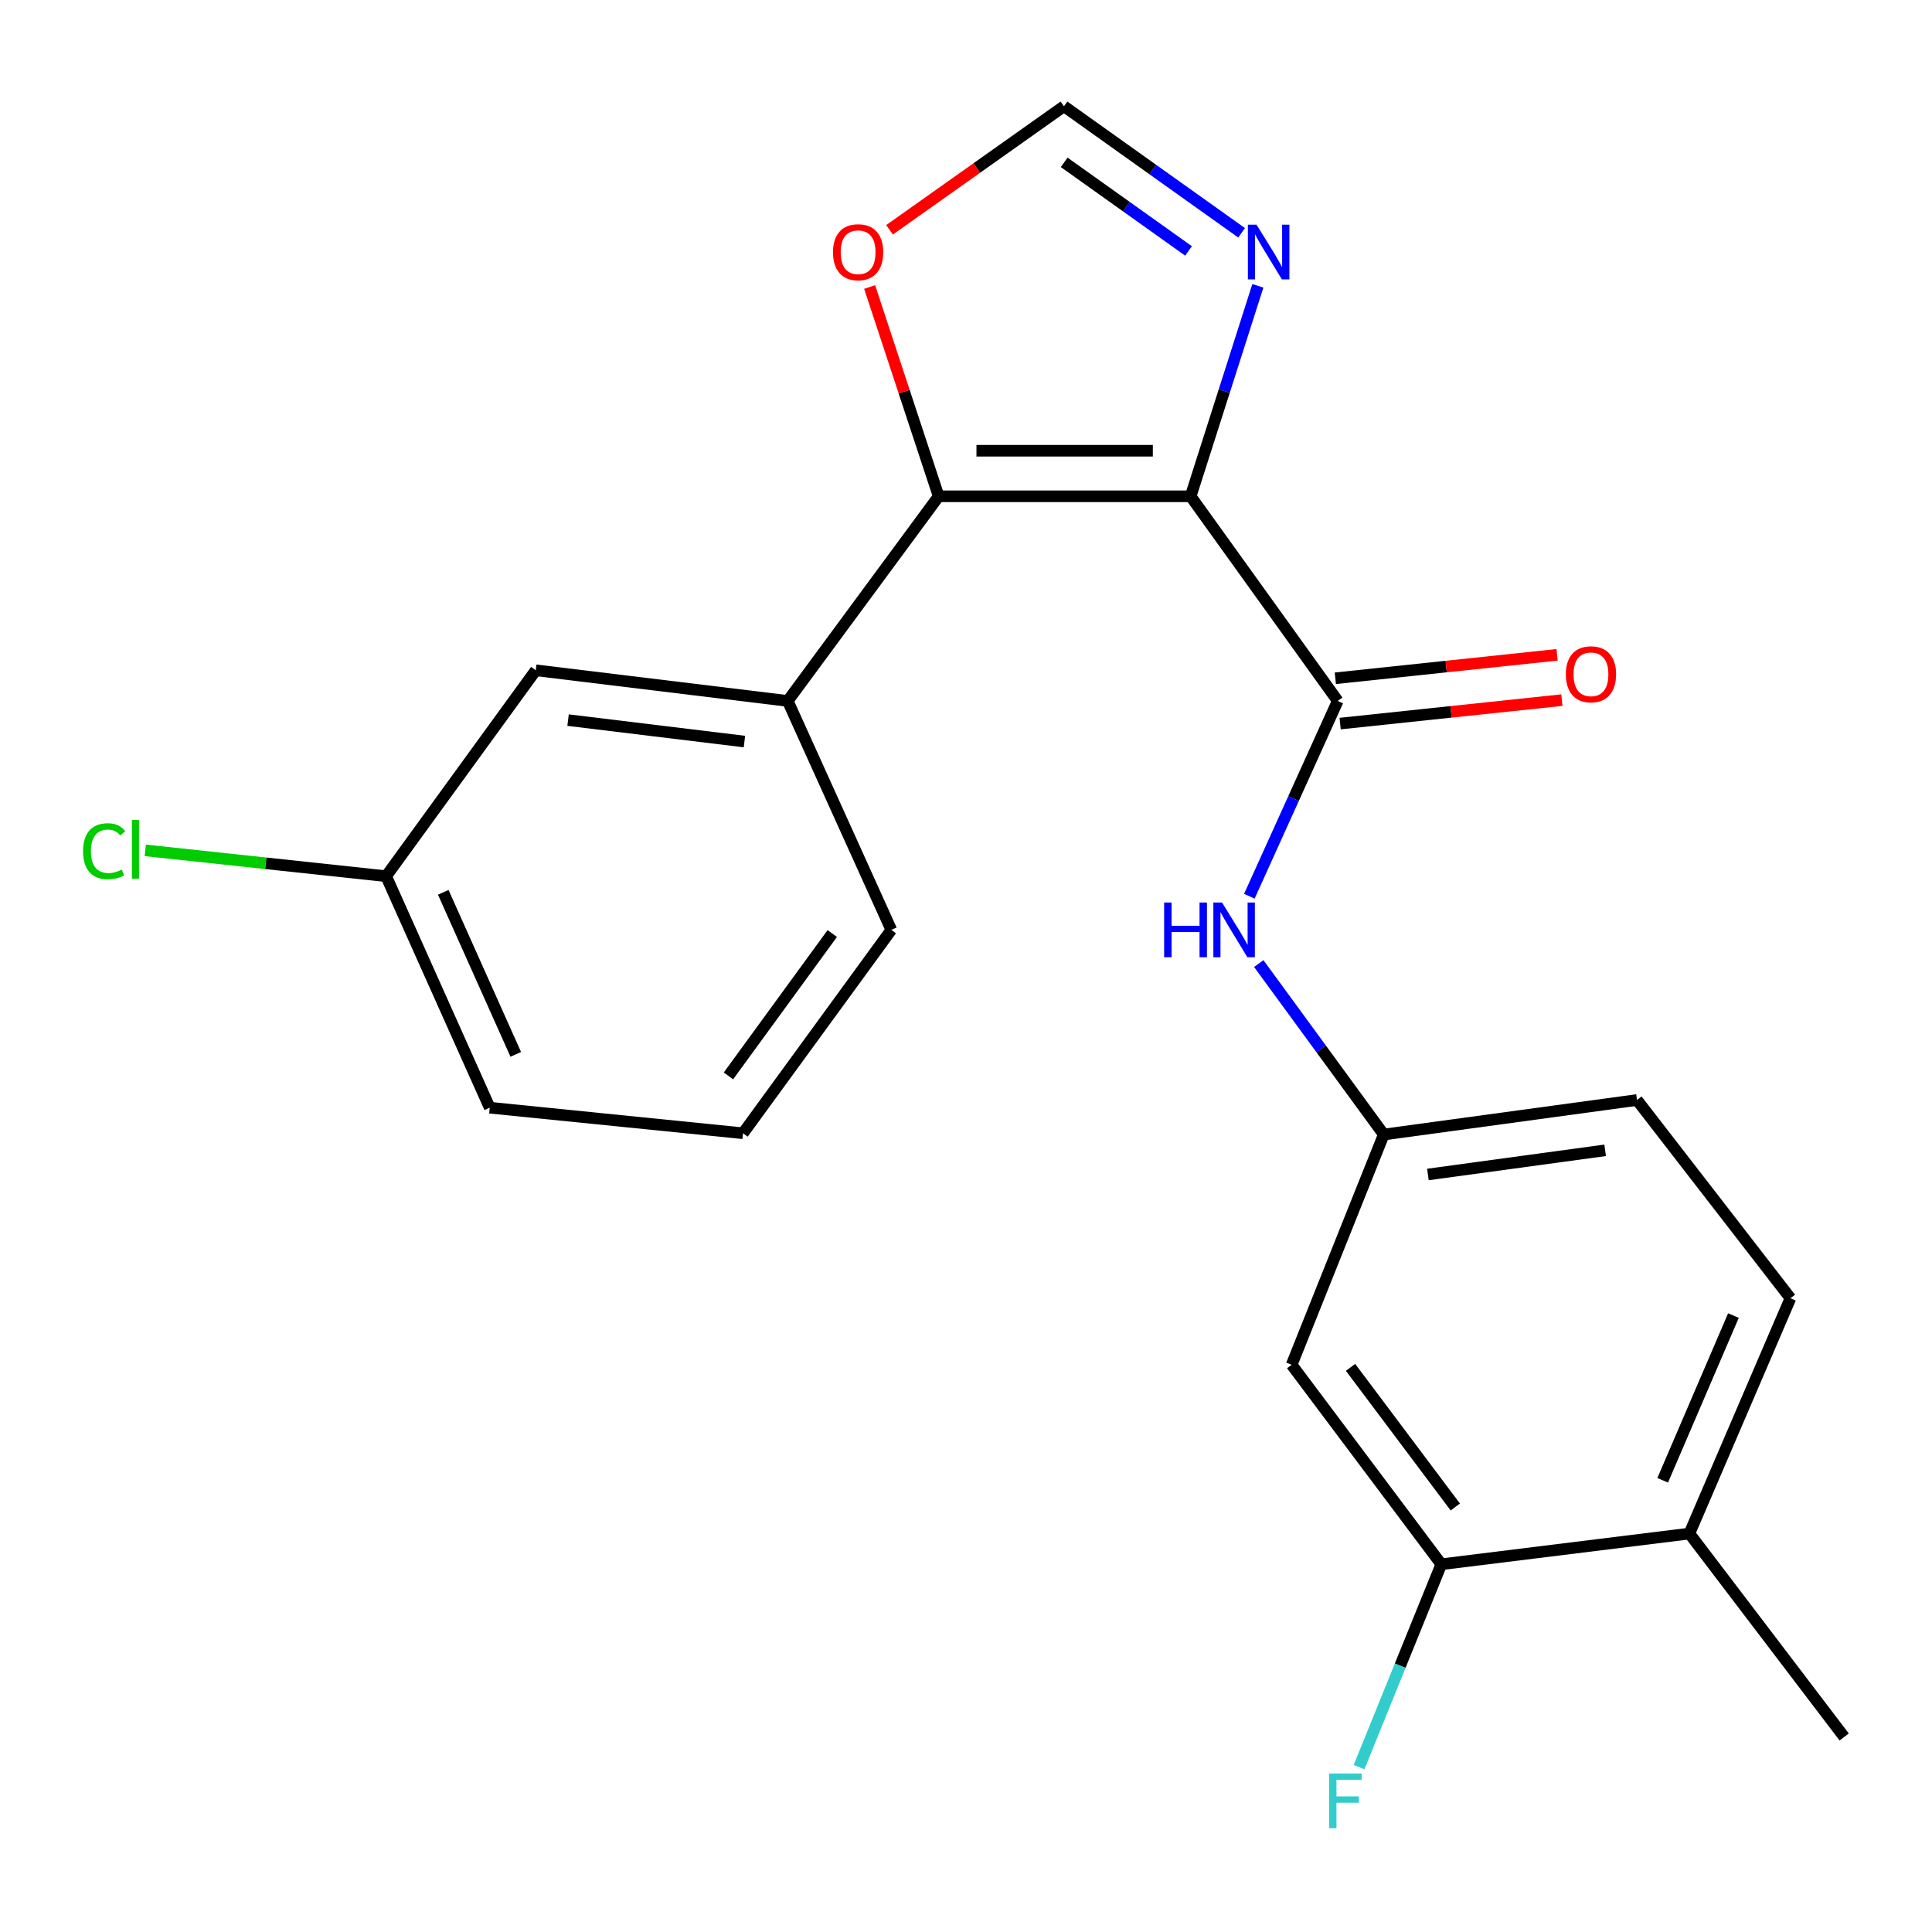 <?xml version='1.0' encoding='iso-8859-1'?>
<svg version='1.1' baseProfile='full'
              xmlns='http://www.w3.org/2000/svg'
                      xmlns:rdkit='http://www.rdkit.org/xml'
                      xmlns:xlink='http://www.w3.org/1999/xlink'
                  xml:space='preserve'
width='1000px' height='1000px' viewBox='0 0 1000 1000'>
<!-- END OF HEADER -->
<rect style='opacity:1.0;fill:#FFFFFF;stroke:none' width='1000' height='1000' x='0' y='0'> </rect>
<path class='bond-0' d='M 616.273,256.879 L 485.853,256.879' style='fill:none;fill-rule:evenodd;stroke:#000000;stroke-width:6px;stroke-linecap:butt;stroke-linejoin:miter;stroke-opacity:1' />
<path class='bond-0' d='M 596.71,233.3 L 505.416,233.3' style='fill:none;fill-rule:evenodd;stroke:#000000;stroke-width:6px;stroke-linecap:butt;stroke-linejoin:miter;stroke-opacity:1' />
<path class='bond-1' d='M 616.273,256.879 L 692.408,362.803' style='fill:none;fill-rule:evenodd;stroke:#000000;stroke-width:6px;stroke-linecap:butt;stroke-linejoin:miter;stroke-opacity:1' />
<path class='bond-2' d='M 616.273,256.879 L 633.668,202.412' style='fill:none;fill-rule:evenodd;stroke:#000000;stroke-width:6px;stroke-linecap:butt;stroke-linejoin:miter;stroke-opacity:1' />
<path class='bond-2' d='M 633.668,202.412 L 651.064,147.945' style='fill:none;fill-rule:evenodd;stroke:#0000FF;stroke-width:6px;stroke-linecap:butt;stroke-linejoin:miter;stroke-opacity:1' />
<path class='bond-3' d='M 485.853,256.879 L 407.726,362.803' style='fill:none;fill-rule:evenodd;stroke:#000000;stroke-width:6px;stroke-linecap:butt;stroke-linejoin:miter;stroke-opacity:1' />
<path class='bond-6' d='M 485.853,256.879 L 467.988,202.717' style='fill:none;fill-rule:evenodd;stroke:#000000;stroke-width:6px;stroke-linecap:butt;stroke-linejoin:miter;stroke-opacity:1' />
<path class='bond-6' d='M 467.988,202.717 L 450.123,148.555' style='fill:none;fill-rule:evenodd;stroke:#FF0000;stroke-width:6px;stroke-linecap:butt;stroke-linejoin:miter;stroke-opacity:1' />
<path class='bond-4' d='M 692.408,362.803 L 669.533,413.347' style='fill:none;fill-rule:evenodd;stroke:#000000;stroke-width:6px;stroke-linecap:butt;stroke-linejoin:miter;stroke-opacity:1' />
<path class='bond-4' d='M 669.533,413.347 L 646.658,463.891' style='fill:none;fill-rule:evenodd;stroke:#0000FF;stroke-width:6px;stroke-linecap:butt;stroke-linejoin:miter;stroke-opacity:1' />
<path class='bond-10' d='M 693.649,374.527 L 751.039,368.453' style='fill:none;fill-rule:evenodd;stroke:#000000;stroke-width:6px;stroke-linecap:butt;stroke-linejoin:miter;stroke-opacity:1' />
<path class='bond-10' d='M 751.039,368.453 L 808.429,362.379' style='fill:none;fill-rule:evenodd;stroke:#FF0000;stroke-width:6px;stroke-linecap:butt;stroke-linejoin:miter;stroke-opacity:1' />
<path class='bond-10' d='M 691.167,351.079 L 748.557,345.005' style='fill:none;fill-rule:evenodd;stroke:#000000;stroke-width:6px;stroke-linecap:butt;stroke-linejoin:miter;stroke-opacity:1' />
<path class='bond-10' d='M 748.557,345.005 L 805.947,338.931' style='fill:none;fill-rule:evenodd;stroke:#FF0000;stroke-width:6px;stroke-linecap:butt;stroke-linejoin:miter;stroke-opacity:1' />
<path class='bond-5' d='M 642.654,120.5 L 596.682,87.75' style='fill:none;fill-rule:evenodd;stroke:#0000FF;stroke-width:6px;stroke-linecap:butt;stroke-linejoin:miter;stroke-opacity:1' />
<path class='bond-5' d='M 596.682,87.75 L 550.709,55' style='fill:none;fill-rule:evenodd;stroke:#000000;stroke-width:6px;stroke-linecap:butt;stroke-linejoin:miter;stroke-opacity:1' />
<path class='bond-5' d='M 615.182,129.88 L 583.001,106.955' style='fill:none;fill-rule:evenodd;stroke:#0000FF;stroke-width:6px;stroke-linecap:butt;stroke-linejoin:miter;stroke-opacity:1' />
<path class='bond-5' d='M 583.001,106.955 L 550.82,84.03' style='fill:none;fill-rule:evenodd;stroke:#000000;stroke-width:6px;stroke-linecap:butt;stroke-linejoin:miter;stroke-opacity:1' />
<path class='bond-11' d='M 407.726,362.803 L 277.319,346.939' style='fill:none;fill-rule:evenodd;stroke:#000000;stroke-width:6px;stroke-linecap:butt;stroke-linejoin:miter;stroke-opacity:1' />
<path class='bond-11' d='M 385.318,383.83 L 294.033,372.726' style='fill:none;fill-rule:evenodd;stroke:#000000;stroke-width:6px;stroke-linecap:butt;stroke-linejoin:miter;stroke-opacity:1' />
<path class='bond-18' d='M 407.726,362.803 L 461.343,481.302' style='fill:none;fill-rule:evenodd;stroke:#000000;stroke-width:6px;stroke-linecap:butt;stroke-linejoin:miter;stroke-opacity:1' />
<path class='bond-9' d='M 651.532,498.743 L 683.884,542.985' style='fill:none;fill-rule:evenodd;stroke:#0000FF;stroke-width:6px;stroke-linecap:butt;stroke-linejoin:miter;stroke-opacity:1' />
<path class='bond-9' d='M 683.884,542.985 L 716.236,587.226' style='fill:none;fill-rule:evenodd;stroke:#000000;stroke-width:6px;stroke-linecap:butt;stroke-linejoin:miter;stroke-opacity:1' />
<path class='bond-22' d='M 550.709,55 L 505.565,86.974' style='fill:none;fill-rule:evenodd;stroke:#000000;stroke-width:6px;stroke-linecap:butt;stroke-linejoin:miter;stroke-opacity:1' />
<path class='bond-22' d='M 505.565,86.974 L 460.421,118.948' style='fill:none;fill-rule:evenodd;stroke:#FF0000;stroke-width:6px;stroke-linecap:butt;stroke-linejoin:miter;stroke-opacity:1' />
<path class='bond-7' d='M 746.025,809.659 L 668.554,706.407' style='fill:none;fill-rule:evenodd;stroke:#000000;stroke-width:6px;stroke-linecap:butt;stroke-linejoin:miter;stroke-opacity:1' />
<path class='bond-7' d='M 753.265,780.019 L 699.035,707.743' style='fill:none;fill-rule:evenodd;stroke:#000000;stroke-width:6px;stroke-linecap:butt;stroke-linejoin:miter;stroke-opacity:1' />
<path class='bond-14' d='M 746.025,809.659 L 724.735,862.161' style='fill:none;fill-rule:evenodd;stroke:#000000;stroke-width:6px;stroke-linecap:butt;stroke-linejoin:miter;stroke-opacity:1' />
<path class='bond-14' d='M 724.735,862.161 L 703.446,914.664' style='fill:none;fill-rule:evenodd;stroke:#33CCCC;stroke-width:6px;stroke-linecap:butt;stroke-linejoin:miter;stroke-opacity:1' />
<path class='bond-24' d='M 746.025,809.659 L 874.428,793.769' style='fill:none;fill-rule:evenodd;stroke:#000000;stroke-width:6px;stroke-linecap:butt;stroke-linejoin:miter;stroke-opacity:1' />
<path class='bond-8' d='M 668.554,706.407 L 716.236,587.226' style='fill:none;fill-rule:evenodd;stroke:#000000;stroke-width:6px;stroke-linecap:butt;stroke-linejoin:miter;stroke-opacity:1' />
<path class='bond-16' d='M 716.236,587.226 L 847.299,569.358' style='fill:none;fill-rule:evenodd;stroke:#000000;stroke-width:6px;stroke-linecap:butt;stroke-linejoin:miter;stroke-opacity:1' />
<path class='bond-16' d='M 739.081,607.909 L 830.824,595.402' style='fill:none;fill-rule:evenodd;stroke:#000000;stroke-width:6px;stroke-linecap:butt;stroke-linejoin:miter;stroke-opacity:1' />
<path class='bond-15' d='M 277.319,346.939 L 199.861,453.518' style='fill:none;fill-rule:evenodd;stroke:#000000;stroke-width:6px;stroke-linecap:butt;stroke-linejoin:miter;stroke-opacity:1' />
<path class='bond-12' d='M 874.428,793.769 L 926.735,671.968' style='fill:none;fill-rule:evenodd;stroke:#000000;stroke-width:6px;stroke-linecap:butt;stroke-linejoin:miter;stroke-opacity:1' />
<path class='bond-12' d='M 860.608,766.194 L 897.223,680.934' style='fill:none;fill-rule:evenodd;stroke:#000000;stroke-width:6px;stroke-linecap:butt;stroke-linejoin:miter;stroke-opacity:1' />
<path class='bond-20' d='M 874.428,793.769 L 954.545,899.051' style='fill:none;fill-rule:evenodd;stroke:#000000;stroke-width:6px;stroke-linecap:butt;stroke-linejoin:miter;stroke-opacity:1' />
<path class='bond-13' d='M 926.735,671.968 L 847.299,569.358' style='fill:none;fill-rule:evenodd;stroke:#000000;stroke-width:6px;stroke-linecap:butt;stroke-linejoin:miter;stroke-opacity:1' />
<path class='bond-17' d='M 199.861,453.518 L 137.536,446.836' style='fill:none;fill-rule:evenodd;stroke:#000000;stroke-width:6px;stroke-linecap:butt;stroke-linejoin:miter;stroke-opacity:1' />
<path class='bond-17' d='M 137.536,446.836 L 75.211,440.153' style='fill:none;fill-rule:evenodd;stroke:#00CC00;stroke-width:6px;stroke-linecap:butt;stroke-linejoin:miter;stroke-opacity:1' />
<path class='bond-23' d='M 199.861,453.518 L 253.478,573.341' style='fill:none;fill-rule:evenodd;stroke:#000000;stroke-width:6px;stroke-linecap:butt;stroke-linejoin:miter;stroke-opacity:1' />
<path class='bond-23' d='M 229.426,461.861 L 266.958,545.736' style='fill:none;fill-rule:evenodd;stroke:#000000;stroke-width:6px;stroke-linecap:butt;stroke-linejoin:miter;stroke-opacity:1' />
<path class='bond-19' d='M 461.343,481.302 L 384.579,586.571' style='fill:none;fill-rule:evenodd;stroke:#000000;stroke-width:6px;stroke-linecap:butt;stroke-linejoin:miter;stroke-opacity:1' />
<path class='bond-19' d='M 430.777,483.2 L 377.042,556.888' style='fill:none;fill-rule:evenodd;stroke:#000000;stroke-width:6px;stroke-linecap:butt;stroke-linejoin:miter;stroke-opacity:1' />
<path class='bond-21' d='M 384.579,586.571 L 253.478,573.341' style='fill:none;fill-rule:evenodd;stroke:#000000;stroke-width:6px;stroke-linecap:butt;stroke-linejoin:miter;stroke-opacity:1' />
<path  class='atom-3' d='M 650.386 116.307
L 659.666 131.307
Q 660.586 132.787, 662.066 135.467
Q 663.546 138.147, 663.626 138.307
L 663.626 116.307
L 667.386 116.307
L 667.386 144.627
L 663.506 144.627
L 653.546 128.227
Q 652.386 126.307, 651.146 124.107
Q 649.946 121.907, 649.586 121.227
L 649.586 144.627
L 645.906 144.627
L 645.906 116.307
L 650.386 116.307
' fill='#0000FF'/>
<path  class='atom-5' d='M 602.558 467.142
L 606.398 467.142
L 606.398 479.182
L 620.878 479.182
L 620.878 467.142
L 624.718 467.142
L 624.718 495.462
L 620.878 495.462
L 620.878 482.382
L 606.398 482.382
L 606.398 495.462
L 602.558 495.462
L 602.558 467.142
' fill='#0000FF'/>
<path  class='atom-5' d='M 632.518 467.142
L 641.798 482.142
Q 642.718 483.622, 644.198 486.302
Q 645.678 488.982, 645.758 489.142
L 645.758 467.142
L 649.518 467.142
L 649.518 495.462
L 645.638 495.462
L 635.678 479.062
Q 634.518 477.142, 633.278 474.942
Q 632.078 472.742, 631.718 472.062
L 631.718 495.462
L 628.038 495.462
L 628.038 467.142
L 632.518 467.142
' fill='#0000FF'/>
<path  class='atom-7' d='M 431.156 130.547
Q 431.156 123.747, 434.516 119.947
Q 437.876 116.147, 444.156 116.147
Q 450.436 116.147, 453.796 119.947
Q 457.156 123.747, 457.156 130.547
Q 457.156 137.427, 453.756 141.347
Q 450.356 145.227, 444.156 145.227
Q 437.916 145.227, 434.516 141.347
Q 431.156 137.467, 431.156 130.547
M 444.156 142.027
Q 448.476 142.027, 450.796 139.147
Q 453.156 136.227, 453.156 130.547
Q 453.156 124.987, 450.796 122.187
Q 448.476 119.347, 444.156 119.347
Q 439.836 119.347, 437.476 122.147
Q 435.156 124.947, 435.156 130.547
Q 435.156 136.267, 437.476 139.147
Q 439.836 142.027, 444.156 142.027
' fill='#FF0000'/>
<path  class='atom-11' d='M 810.483 349.01
Q 810.483 342.21, 813.843 338.41
Q 817.203 334.61, 823.483 334.61
Q 829.763 334.61, 833.123 338.41
Q 836.483 342.21, 836.483 349.01
Q 836.483 355.89, 833.083 359.81
Q 829.683 363.69, 823.483 363.69
Q 817.243 363.69, 813.843 359.81
Q 810.483 355.93, 810.483 349.01
M 823.483 360.49
Q 827.803 360.49, 830.123 357.61
Q 832.483 354.69, 832.483 349.01
Q 832.483 343.45, 830.123 340.65
Q 827.803 337.81, 823.483 337.81
Q 819.163 337.81, 816.803 340.61
Q 814.483 343.41, 814.483 349.01
Q 814.483 354.73, 816.803 357.61
Q 819.163 360.49, 823.483 360.49
' fill='#FF0000'/>
<path  class='atom-15' d='M 687.944 917.967
L 704.784 917.967
L 704.784 921.207
L 691.744 921.207
L 691.744 929.807
L 703.344 929.807
L 703.344 933.087
L 691.744 933.087
L 691.744 946.287
L 687.944 946.287
L 687.944 917.967
' fill='#33CCCC'/>
<path  class='atom-18' d='M 42.989 440.586
Q 42.989 433.546, 46.269 429.866
Q 49.589 426.146, 55.869 426.146
Q 61.709 426.146, 64.829 430.266
L 62.189 432.426
Q 59.909 429.426, 55.869 429.426
Q 51.589 429.426, 49.309 432.306
Q 47.069 435.146, 47.069 440.586
Q 47.069 446.186, 49.389 449.066
Q 51.749 451.946, 56.309 451.946
Q 59.429 451.946, 63.069 450.066
L 64.189 453.066
Q 62.709 454.026, 60.469 454.586
Q 58.229 455.146, 55.749 455.146
Q 49.589 455.146, 46.269 451.386
Q 42.989 447.626, 42.989 440.586
' fill='#00CC00'/>
<path  class='atom-18' d='M 68.269 424.426
L 71.949 424.426
L 71.949 454.786
L 68.269 454.786
L 68.269 424.426
' fill='#00CC00'/>
</svg>
